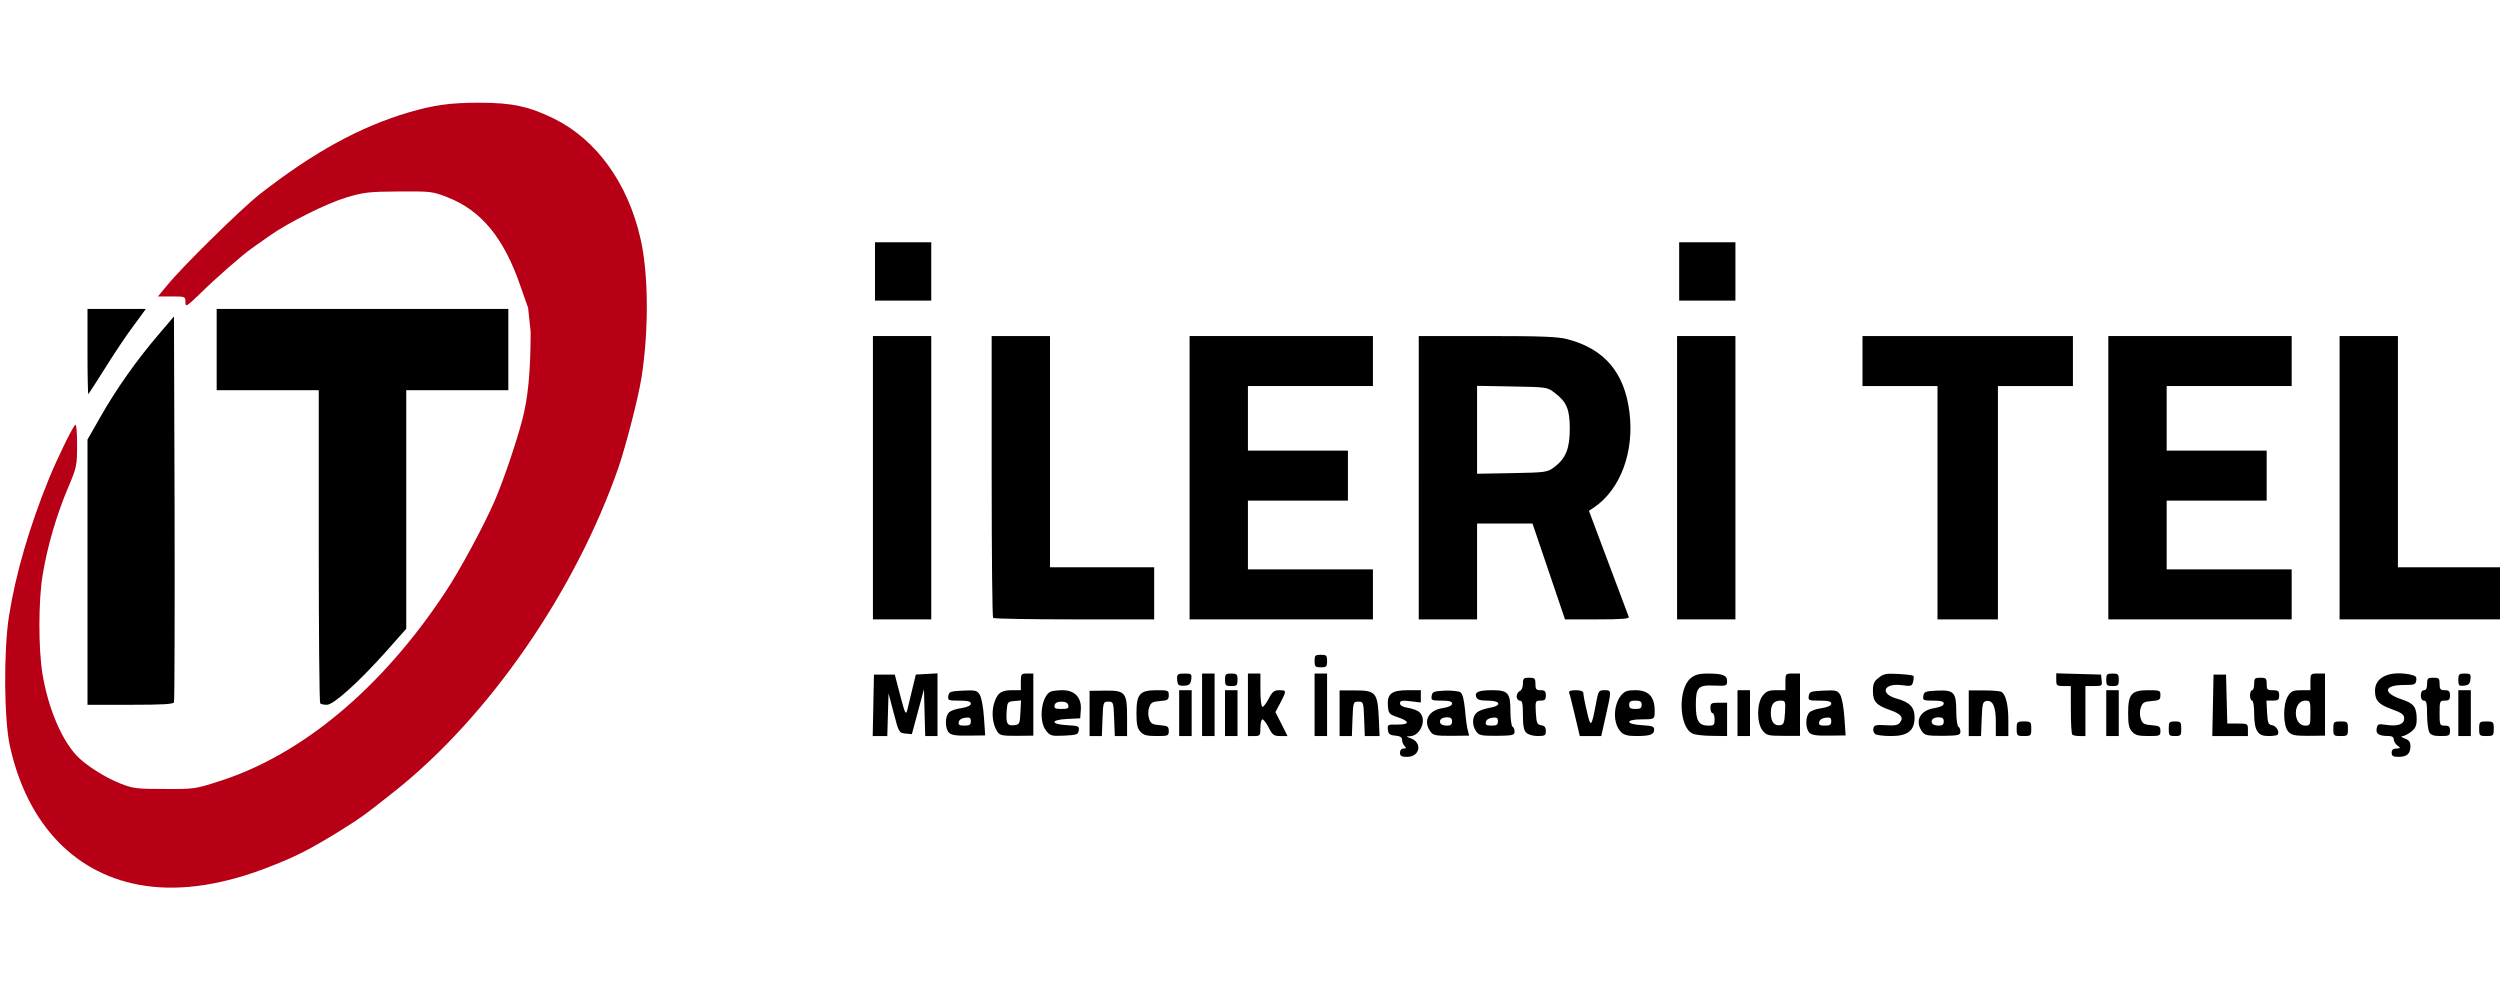 <?xml version="1.0" encoding="utf-8"?>
<!-- Generator: Adobe Illustrator 24.0.1, SVG Export Plug-In . SVG Version: 6.00 Build 0)  -->
<svg version="1.1" id="katman_1" xmlns="http://www.w3.org/2000/svg" xmlns:xlink="http://www.w3.org/1999/xlink" x="0px" y="0px"
	 viewBox="0 0 1200 475.5" style="enable-background:new 0 0 1200 475.5;" xml:space="preserve">
<style type="text/css">
	.st0{fill:#B70015;}
</style>
<g id="layer101">
	<path d="M672,361.3c0-1.2,0.7-2,1.7-2c1.3,0,1.4-0.3,0.5-1.2c-0.7-0.7-1.2-2-1.2-2.9c0-1.3-1-1.9-3.2-2.1c-2.7-0.2-3.4-0.8-3.6-2.8
		c-0.3-2.5-0.1-2.6,4.5-2.5c6,0,6.2-1.5,0.3-3.5c-4.2-1.4-4.5-1.8-4.8-5.3c-0.5-5.9,1.7-7.7,9.5-7.7h6.3v3v2.9l-5-0.6
		c-4.1-0.5-5-0.3-5,1c0,1,1.3,1.8,4,2.2c2.2,0.4,4.7,1.3,5.5,2.2c3.5,3.5,0.3,11.2-4.7,11.4c-2.1,0.1-2.1,0.1,0.4,1
		c5.7,2.1,4.3,8.9-1.7,8.9C672.7,363.3,672,362.9,672,361.3z"/>
	<path d="M1148,361.3c0-1.4,0.7-2,2.3-2c2-0.1,2.1-0.2,0.5-1.4c-1-0.7-1.8-2.1-1.8-3c0-1-0.8-1.6-2.2-1.6c-4.9,0-6.5-1-6-3.6
		c0.4-2.2,0.8-2.3,4.3-1.8c5.7,0.9,8.9-0.2,8.9-3c0-1.9-1-2.7-6-4.5c-6.4-2.3-8-4.2-8-8.9c0-6.4,6.8-9.6,16.5-7.8
		c3,0.6,3.6,1.1,3.3,2.9c-0.3,2-0.9,2.2-6,2.2c-9.8,0-10.2,3.9-0.7,7c5.6,1.9,6.9,3.7,6.9,9.4c0,3.1-0.6,4.4-2.6,6
		c-1.5,1.2-3.4,2.1-4.3,2.2c-0.9,0-0.4,0.5,1.2,1.1c2,0.7,2.7,1.6,2.7,3.7c0,3.6-1.7,5.1-5.7,5.1
		C1148.7,363.3,1148,362.9,1148,361.3z"/>
	<path d="M419.2,338.6l0.3-14.8h5h5l2.6,10c2.3,8.8,2.7,9.6,3.4,7c0.4-1.6,1.5-6.1,2.4-10l1.7-7l5.2-0.3l5.2-0.3v15v15.1h-3h-2.9
		l-0.3-11.2l-0.3-11.3l-2.9,10.8l-2.9,10.8l-3.1-0.3c-3-0.3-3.2-0.5-5.6-9.8l-2.5-9.5l-0.3,10.3l-0.3,10.2h-3.5h-3.5L419.2,338.6z"
		/>
	<path d="M455.5,351.7c-1.9-1.9-2-7.8,0-9.7c0.7-0.8,3.4-1.8,6-2.1c2.9-0.5,4.5-1.2,4.5-2.2s-1.4-1.4-5.6-1.4
		c-5.2,0-5.5-0.1-5.2-2.2c0.3-2.1,0.9-2.3,7-2.6c6.1-0.3,6.8-0.1,8.1,2c0.8,1.3,1.7,6.1,2,10.9l0.6,8.6l-7.9,0.1
		C459.1,353.2,456.7,352.9,455.5,351.7z M466,346.2c0-1.6-0.5-2-2.7-1.7c-1.7,0.2-2.9,1-3.1,2.1c-0.3,1.3,0.3,1.7,2.7,1.7
		C465.4,348.3,466,347.9,466,346.2z"/>
	<path d="M478.6,351c-2.1-3.3-2.7-8.5-1.6-12.8c1.5-5.4,3.4-6.9,8.6-6.9h4.4v-4c0-3.8,0.2-4,3-4h3v14.9v14.9l-8,0.1
		C480.8,353.2,479.9,353,478.6,351z M489.8,342l0.3-5.8l-3.3,0.3c-3.1,0.3-3.3,0.5-3.6,4.7c-0.4,6,0.2,7.3,3.5,6.9
		C489.4,347.8,489.5,347.5,489.8,342z"/>
	<path d="M502.1,350.7c-3.8-4.8-2.2-17,2.4-18.8c0.9-0.3,3.4-0.6,5.6-0.6c5.8,0,9.1,3.6,8.7,9.3l-0.3,4.2l-6.3,0.3
		c-8.2,0.4-8,2.6,0.2,3c5.3,0.3,5.7,0.5,5.4,2.5c-0.3,2-1,2.2-6.9,2.5C504.7,353.4,504.1,353.2,502.1,350.7z M512.8,338.6
		c-0.2-1.2-1.3-1.8-3.3-1.8s-3.1,0.6-3.3,1.8c-0.3,1.4,0.4,1.7,3.3,1.7C512.4,340.3,513.1,340,512.8,338.6z"/>
	<path d="M523,342.4v-10.8l7.5-0.1c9.7-0.1,10.5,0.8,10.5,13v8.8h-3h-2.9l-0.3-8.2c-0.3-8.1-0.4-8.3-2.8-8.3c-2.4,0-2.5,0.2-2.8,8.3
		l-0.3,8.2H526h-3V342.4z"/>
	<path d="M547.4,351.2c-1.5-1.6-1.9-3.6-1.9-8.9c0-9.2,1.6-11,9.7-11c5.5,0,5.8,0.1,5.8,2.4c0,2.2-0.5,2.5-4.2,2.8
		c-3.6,0.3-4.4,0.7-5.2,3.1c-0.6,1.7-0.6,3.7,0,5.5c0.8,2.3,1.6,2.7,5.2,3c3.7,0.3,4.2,0.6,4.2,2.8c0,2.3-0.3,2.4-5.8,2.4
		C550.5,353.3,548.9,352.9,547.4,351.2z"/>
	<path d="M566,342.3v-11h3h3v11v11h-3h-3V342.3z"/>
	<path d="M577,338.3v-15h3h3v15v15h-3h-3V338.3z"/>
	<path d="M588,342.3v-11h3h3v11v11h-3h-3V342.3z"/>
	<path d="M599,338.3v-15h3h3v8c0,4.6,0.4,8,1,8c0.5,0,1.9-1.8,3-4c1.7-3.3,2.6-4,5-4c3.6,0,3.6,0.2,0.6,6l-2.4,4.5l2.9,5.7l2.9,5.8
		h-3.5c-3,0-3.7-0.5-5.5-4c-1.1-2.2-2.5-4-3-4c-0.6,0-1,1.8-1,4c0,3.8-0.2,4-3,4h-3V338.3z"/>
	<path d="M631,338.3v-15h3h3v15v15h-3h-3V338.3z"/>
	<path d="M643,342.4v-11h7.4c9.9,0,10.8,1,11.4,12.9l0.4,9h-3.5h-3.6l-0.3-8.2c-0.3-8.1-0.4-8.3-2.8-8.3c-2.4,0-2.5,0.2-2.8,8.3
		l-0.3,8.2H646h-3V342.4z"/>
	<path d="M686.5,351c-3.5-5-0.8-10.1,6-11.1c2.9-0.5,4.5-1.2,4.5-2.2s-1.3-1.4-5.1-1.4c-4.7,0-5-0.2-4.7-2.2
		c0.3-2.1,0.9-2.3,6.3-2.6c3.3-0.1,6.7,0.2,7.5,0.8c1,0.6,1.7,3.4,2.2,8.2c0.3,4,0.9,8.5,1.3,9.9l0.7,2.7l-8.6,0.1
		C688.9,353.2,687.9,353,686.5,351z M697,346.3c0-1.5-0.7-2-2.4-2c-2.7,0-4.1,1.4-3.1,3c0.3,0.6,1.7,1,3.1,1
		C696.3,348.3,697,347.8,697,346.3z"/>
	<path d="M708.5,351c-2-2.9-1.9-7,0.3-8.9c0.9-0.9,3.6-1.9,6-2.3c6.2-1,5.7-3.5-0.7-3.5c-3.6,0-5-0.4-5.5-1.7
		c-0.9-2.4,1.1-3.3,7.6-3.3c7.7,0,8.8,1.3,8.8,10c0,3.8,0.5,7.2,1,7.5c0.6,0.3,1,1.4,1,2.4c0,1.7-1,1.9-8.5,2
		C710.9,353.2,709.9,353,708.5,351z M719,346.2c0-1.6-0.5-2-2.7-1.7c-1.7,0.2-2.9,1-3.1,2.1c-0.3,1.3,0.3,1.7,2.7,1.7
		C718.4,348.3,719,347.9,719,346.2z"/>
	<path d="M732.6,351.7c-1.2-1.1-1.6-3.5-1.6-8.5c0-5.5-0.3-6.9-1.5-6.9c-0.8,0-1.5-0.9-1.5-2s0.7-2.3,1.5-2.6
		c0.9-0.4,1.5-1.9,1.5-3.5c0-2.6,0.4-2.9,3-2.9c2.7,0,3,0.3,3,3c0,2.5,0.4,3,2.5,3c2,0,2.5,0.5,2.5,2.5s-0.5,2.5-2.5,2.5
		c-2.5,0-2.6,0.2-2.3,5.8c0.3,5,0.6,5.7,2.6,6c1.6,0.3,2.2,1,2.2,2.8c0,2.1-0.4,2.4-3.9,2.4C735.8,353.3,733.5,352.6,732.6,351.7z"
		/>
	<path d="M756,343.6c-1.3-5.4-2.5-10.4-2.8-11c-0.3-0.9,0.7-1.3,3.2-1.3c2.4,0,3.6,0.5,3.6,1.4c0,0.7,0.7,4.7,1.7,8.7
		c1.8,8.1,2.2,7.8,4.3-3.3c1.2-6.5,1.3-6.8,4.1-6.8c3.5,0,3.5-0.1,0.7,12.2l-2.2,9.8h-5.1h-5.2L756,343.6z"/>
	<path d="M778.1,351.4c-3.9-3.9-3.9-12.6,0-17.6c1.7-2,2.9-2.5,6.8-2.5c7,0,9.8,3.6,9.3,11.8c-0.2,2-0.7,2.2-6.3,2.2
		c-8.1,0-7.7,2.4,0.4,2.8c4.8,0.3,5.7,0.6,5.7,2.1c0,2.4-1.9,3.1-8.6,3.1C781.4,353.3,779.5,352.8,778.1,351.4z M788,338.3
		c0-1.6-0.7-2-3-2s-3,0.4-3,2s0.7,2,3,2S788,339.9,788,338.3z"/>
	<path d="M812.4,352.1c-6.6-3.1-7.1-21.8-0.7-26.7c1.8-1.5,4-2.1,7.7-2.1c7.5,0,9.6,0.8,9.6,3.6c0,2.3-0.3,2.4-5.8,2.2
		c-8.1-0.4-9.2,0.7-9.2,9.3c0,7.7,1.4,9.9,6.1,9.9c2.6,0,2.9-0.3,2.9-3c0-1.6-0.4-3-1-3c-0.5,0-1-1.1-1-2.5c0-2.2,0.4-2.5,4-2.5h4v8
		v8l-7.2-0.1C817.8,353.2,813.5,352.7,812.4,352.1z"/>
	<path d="M834,342.3v-11h3h3v11v11h-3h-3V342.3z"/>
	<path d="M846,350.6c-2.8-3.6-2.8-13,0.1-16.7c1.7-2.1,2.9-2.6,6.5-2.6h4.4v-4c0-3.9,0.1-4,3.5-4h3.5v14.9v15h-8
		C848.7,353.2,847.9,353,846,350.6z M856.8,342.1c0.3-5.5,0.2-5.8-2.1-5.8c-3.3,0-4.7,1.8-4.7,6c0,4.1,1.6,6.2,4.5,5.8
		C856.2,347.8,856.5,346.9,856.8,342.1z"/>
	<path d="M868.5,351.7c-1.9-1.9-2-7.8,0-9.7c0.7-0.8,3.4-1.8,6-2.1c2.9-0.5,4.5-1.2,4.5-2.2s-1.4-1.4-5.6-1.4
		c-5.2,0-5.5-0.1-5.2-2.2s0.9-2.3,7-2.6c6.1-0.3,6.8-0.1,8.1,2c0.8,1.3,1.7,6.1,2,10.9l0.6,8.6l-7.9,0.1
		C872.1,353.2,869.7,352.9,868.5,351.7z M879,346.2c0-1.6-0.5-2-2.7-1.7c-1.7,0.2-2.9,1-3.1,2.1c-0.3,1.3,0.3,1.7,2.7,1.7
		C878.4,348.3,879,347.9,879,346.2z"/>
	<path d="M900.2,352.4c-0.8-0.5-1.2-1.7-1-2.7c0.3-1.6,1.1-1.9,5.9-1.6c4.1,0.3,5.9,0,6.8-1.2c2-2.4,0.7-4.2-4.5-6
		c-6.7-2.3-8.4-4.1-8.4-9.2c0-3.5,0.5-4.7,2.8-6.4c2.3-1.9,3.7-2.1,9.4-1.8c3.7,0.2,6.9,0.6,7.2,0.9c0.3,0.3,0.2,1.5-0.1,2.8
		c-0.5,2.1-1,2.3-5.2,1.7c-8.9-1.2-11.1,4-2.8,6.4c6.4,1.7,8.7,4.2,8.7,9.1c0,6.3-3.3,8.9-11.2,8.9
		C904.3,353.3,900.9,352.9,900.2,352.4z"/>
	<path d="M922.5,351c-3.5-5-0.8-10.1,6-11.1c2.9-0.5,4.5-1.2,4.5-2.2s-1.3-1.4-5.1-1.4c-4.7,0-5-0.2-4.7-2.2
		c0.3-2.1,0.9-2.3,6.4-2.6c8.3-0.4,9.4,0.8,9.4,9.8c0,3.8,0.5,7.2,1,7.5c0.6,0.3,1,1.4,1,2.4c0,1.7-1,1.9-8.5,2
		C924.9,353.2,923.9,353,922.5,351z M933,346.3c0-1.5-0.7-2-2.4-2c-2.7,0-4.1,1.4-3.1,3c0.3,0.6,1.7,1,3.1,1
		C932.3,348.3,933,347.8,933,346.3z"/>
	<path d="M945,342.4v-11h7.3c3.9,0,7.7,0.3,8.4,0.7c2.1,1.3,3.3,6.2,3.3,13.8v7.4h-3h-3v-6.8c0-7.4-1.5-10.6-4.6-10
		c-1.7,0.3-1.9,1.3-2.2,8.6l-0.3,8.2H948h-3V342.4z"/>
	<path d="M968,349.8c0-3.3,0.2-3.5,3.5-3.5s3.5,0.2,3.5,3.5c0,3.3-0.2,3.5-3.5,3.5S968,353.1,968,349.8z"/>
	<path d="M994.7,352.6c-0.4-0.3-0.7-5.7-0.7-12v-11.3h-3.5c-3.2,0-3.5-0.2-3.5-3v-3.1l10.8,0.3l10.7,0.3l0.3,2.8
		c0.3,2.6,0.1,2.7-3.7,2.7h-4.1v12v12h-2.8C996.6,353.3,995,353,994.7,352.6z"/>
	<path d="M1011,342.3v-11h3h3v11v11h-3h-3V342.3z"/>
	<path d="M1023.4,351.2c-1.5-1.6-1.9-3.6-1.9-8.9c0-9.2,1.6-11,9.7-11c5.5,0,5.8,0.1,5.8,2.4c0,2.2-0.5,2.5-4.2,2.8
		c-3.6,0.3-4.4,0.7-5.2,3.1c-0.6,1.7-0.6,3.7,0,5.5c0.8,2.3,1.6,2.7,5.2,3c3.7,0.3,4.2,0.6,4.2,2.8c0,2.3-0.3,2.4-5.8,2.4
		C1026.5,353.3,1024.9,352.9,1023.4,351.2z"/>
	<path d="M1041,349.8c0-3.2,0.2-3.5,3-3.5c2.8,0,3,0.3,3,3.5c0,3.2-0.2,3.5-3,3.5C1041.2,353.3,1041,353,1041,349.8z"/>
	<path d="M1062.2,338.6l0.3-14.8h3h3l0.3,11.8l0.3,11.7h4.9c4.9,0,5,0.1,5,3v3h-8.5h-8.6L1062.2,338.6z"/>
	<path d="M1083.6,351.1c-1.1-1.5-1.6-4.5-1.6-8.5c0-3.5-0.4-6.3-1-6.3c-0.5,0-1-1.1-1-2.5s0.5-2.5,1-2.5c0.6,0,1-1.3,1-3
		c0-2.7,0.3-3,3-3c2.7,0,3,0.3,3,3c0,2.7,0.3,3,3,3c2.5,0,3,0.4,3,2.5s-0.5,2.5-3,2.5h-3.1l0.3,5.8c0.3,5,0.6,5.7,2.4,6
		c2.1,0.3,3.8,3.4,2.6,4.6c-0.3,0.3-2.2,0.6-4.3,0.6C1086.1,353.3,1084.7,352.7,1083.6,351.1z"/>
	<path d="M1098.4,351.2c-2.6-2.9-2.7-13.3-0.1-17.2c1.5-2.3,2.5-2.7,6.2-2.7h4.5v-4c0-3.9,0.1-4,3.5-4h3.5v14.9v14.9l-7.9,0.1
		C1101.4,353.2,1100,352.9,1098.4,351.2z M1109,342.3c0-5.7-0.1-6-2.5-6c-2.6,0-4.5,2.5-4.5,6s1.9,6,4.5,6
		C1108.9,348.3,1109,348,1109,342.3z"/>
	<path d="M1120,349.8c0-3.3,0.2-3.5,3.5-3.5c3.3,0,3.5,0.2,3.5,3.5c0,3.3-0.2,3.5-3.5,3.5C1120.2,353.3,1120,353.1,1120,349.8z"/>
	<path d="M1166,351.4c-0.5-1.1-1-4.9-1-8.5c0-5.2-0.3-6.6-1.5-6.6c-0.9,0-1.5-0.9-1.5-2.5s0.6-2.5,1.5-2.5c1,0,1.5-1,1.5-3
		c0-2.7,0.3-3,3-3c2.7,0,3,0.3,3,3c0,2.5,0.4,3,2.5,3c2,0,2.5,0.5,2.5,2.5s-0.5,2.5-2.5,2.5c-2.4,0-2.5,0.3-2.5,6c0,5.7,0.1,6,2.5,6
		c2,0,2.5,0.5,2.5,2.5c0,2.3-0.4,2.5-4.5,2.5C1168.1,353.3,1166.8,352.8,1166,351.4z"/>
	<path d="M1180,342.3v-11h3h3v11v11h-3h-3V342.3z"/>
	<path d="M1190,349.8c0-3.3,0.2-3.5,3.5-3.5c3.3,0,3.5,0.2,3.5,3.5c0,3.3-0.2,3.5-3.5,3.5C1190.2,353.3,1190,353.1,1190,349.8z"/>
	<path d="M42,274.6V211l6.5-11.4c7.6-13.3,17.1-26.7,27.5-38.9l7.5-8.8l0.3,91.9c0.1,50.6,0,92.6-0.3,93.3c-0.3,0.9-5.5,1.2-21,1.2
		H42V274.6z"/>
	<path d="M153.7,337.6c-0.4-0.3-0.7-34.3-0.7-75.5v-74.8h-24.5H104v-19.5v-19.5h70h70v19.5v19.5h-24.5H195v57.3v57.2l-9.3,10.5
		c-13.2,14.8-25.5,26-28.8,26C155.5,338.3,154,338,153.7,337.6z"/>
	<path d="M565.7,328.7c-0.4-0.4-0.7-1.8-0.7-3.1c0-2,0.5-2.3,3.6-2.3c3.3,0,3.5,0.2,3.2,2.8c-0.2,2-0.9,2.8-2.8,3
		C567.6,329.3,566.1,329.1,565.7,328.7z"/>
	<path d="M588,326.3c0-2.7,0.3-3,3-3s3,0.3,3,3c0,2.7-0.3,3-3,3S588,329,588,326.3z"/>
	<path d="M1011,326.3c0-2.7,0.3-3,3-3s3,0.3,3,3c0,2.7-0.3,3-3,3S1011,329,1011,326.3z"/>
	<path d="M1180,326.4c0-2.8,0.3-3.1,3.1-3.1c2.7,0,3,0.3,2.7,2.8c-0.2,2.1-0.9,2.8-3,3C1180.3,329.4,1180,329.1,1180,326.4z"/>
	<path d="M631,317.3c0-2.7,0.3-3,3-3s3,0.3,3,3c0,2.7-0.3,3-3,3S631,320,631,317.3z"/>
	<path d="M419,229.3v-68h14h14v68v68h-14h-14V229.3z"/>
	<path d="M476.7,296.6c-0.4-0.3-0.7-30.9-0.7-68v-67.3h14h14v55.5v55.5h25h25v12.5v12.5h-38.3C494.6,297.3,477,297,476.7,296.6z"/>
	<path d="M571,229.3v-68h44h44v12v12h-30h-30v15.5v15.5h24h24v12v12h-24h-24v16.5v16.5h30h30v12v12h-44h-44V229.3z"/>
	<path d="M681,229.3v-68h32.8c25.8,0,34,0.3,38.5,1.5c17.7,4.6,27.4,15.9,29.8,34.8c2.5,19.1-4.2,37.3-17,46l-2.4,1.6L772,270
		c5.1,13.6,9.5,25.4,9.8,26.1c0.3,0.9-3.1,1.2-15.1,1.2h-15.5l-7.8-23l-7.8-23h-13.3H709v23v23h-14h-14V229.3z M746.2,224.1
		c5.4-4.1,7.3-8.9,7.3-18.3c0-9.3-1.5-12.9-7.2-17.2c-3.6-2.8-3.8-2.8-20.5-3.1l-16.8-0.3v21.1v21.1l16.8-0.3
		C742.3,226.8,742.7,226.7,746.2,224.1z"/>
	<path d="M805,229.3v-68h14h14v68v68h-14h-14V229.3z"/>
	<path d="M930,241.3v-56h-18h-18v-12v-12h50.5H995v12v12h-18h-18v56v56h-14.5H930V241.3z"/>
	<path d="M1012,229.3v-68h44h44v12v12h-30h-30v15.5v15.5h24h24v12v12h-24h-24v16.5v16.5h30h30v12v12h-44h-44V229.3z"/>
	<path d="M1123,229.3v-68h14h14v55.5v55.5h24.5h24.5v12.5v12.5h-38.5H1123V229.3z"/>
	<path d="M42,169v-20.7h14h14l-5.7,7.8c-3.2,4.2-9.3,13.3-13.6,20.2c-4.3,6.8-8,12.6-8.3,12.9C42.2,189.4,42,180.3,42,169z"/>
	<path d="M420,130.3v-14h13.5H447v14v14h-13.5H420V130.3z"/>
	<path d="M806,130.3v-14h13.5H833v14v14h-13.5H806V130.3z"/>
</g>
<g id="layer102">
	<path class="st0" d="M69.8,425.2c-33.1-4.8-56.6-29-65-66.9c-2.9-12.8-3.1-45.8-0.5-62.5c3.2-20.3,9.7-42.6,19.1-65.8
		c3.9-9.6,11.2-24.6,12.7-26.1c0.5-0.6,0.9,3,0.9,9.5c0,10.1-0.1,10.8-4.5,21.1c-5.4,12.9-9.8,27.9-12,41.3
		c-2.1,12.4-2.1,35.6-0.1,47.8c2.7,16.1,9,31.2,16.4,39.1c4.2,4.5,13.6,10.5,21,13.4c6.1,2.4,7.9,2.6,21.2,2.6
		c14.1,0.1,14.8,0,26.5-3.8c39.5-12.6,78-44.8,108.2-90.6c7.1-10.6,19-32.8,24-44.5c4-9.3,10.2-27.6,13-38.3c2.6-10,4-22.1,4-42.3
		l-1.2-11.4l-3.7-10.5c-7.9-23.1-18.8-36.3-35-42.6c-7-2.8-8-2.9-23.3-2.8c-14.4,0.1-16.9,0.4-25,2.8c-9.7,2.9-28.1,12.1-37.3,18.6
		c-3.1,2.2-6.8,4.8-8.2,5.8c-4.5,3.1-17.4,14.4-24.7,21.6c-6.9,6.6-7.3,6.9-7.3,4.3c0-2.7-0.1-2.7-6.6-2.7h-6.6l4.3-5.2
		c7.2-8.9,35.9-37.1,44.6-43.9c25.6-20,48-32.3,71.3-39.2c12.3-3.6,20.1-4.7,34.1-4.7c15.8,0,23.9,1.8,35.9,7.7
		c20.3,10,35.4,31,41.4,57.4c3.9,16.7,4.1,44.1,0.5,66.9c-1.4,9.1-7.5,32.8-11,43c-20.7,59.5-62.1,119.4-107.2,155.3
		c-15,11.9-16.7,13.1-27.8,20c-12.9,7.9-19.8,11.5-31.9,16.2C107.9,424.6,87.4,427.8,69.8,425.2z"/>
</g>
</svg>
